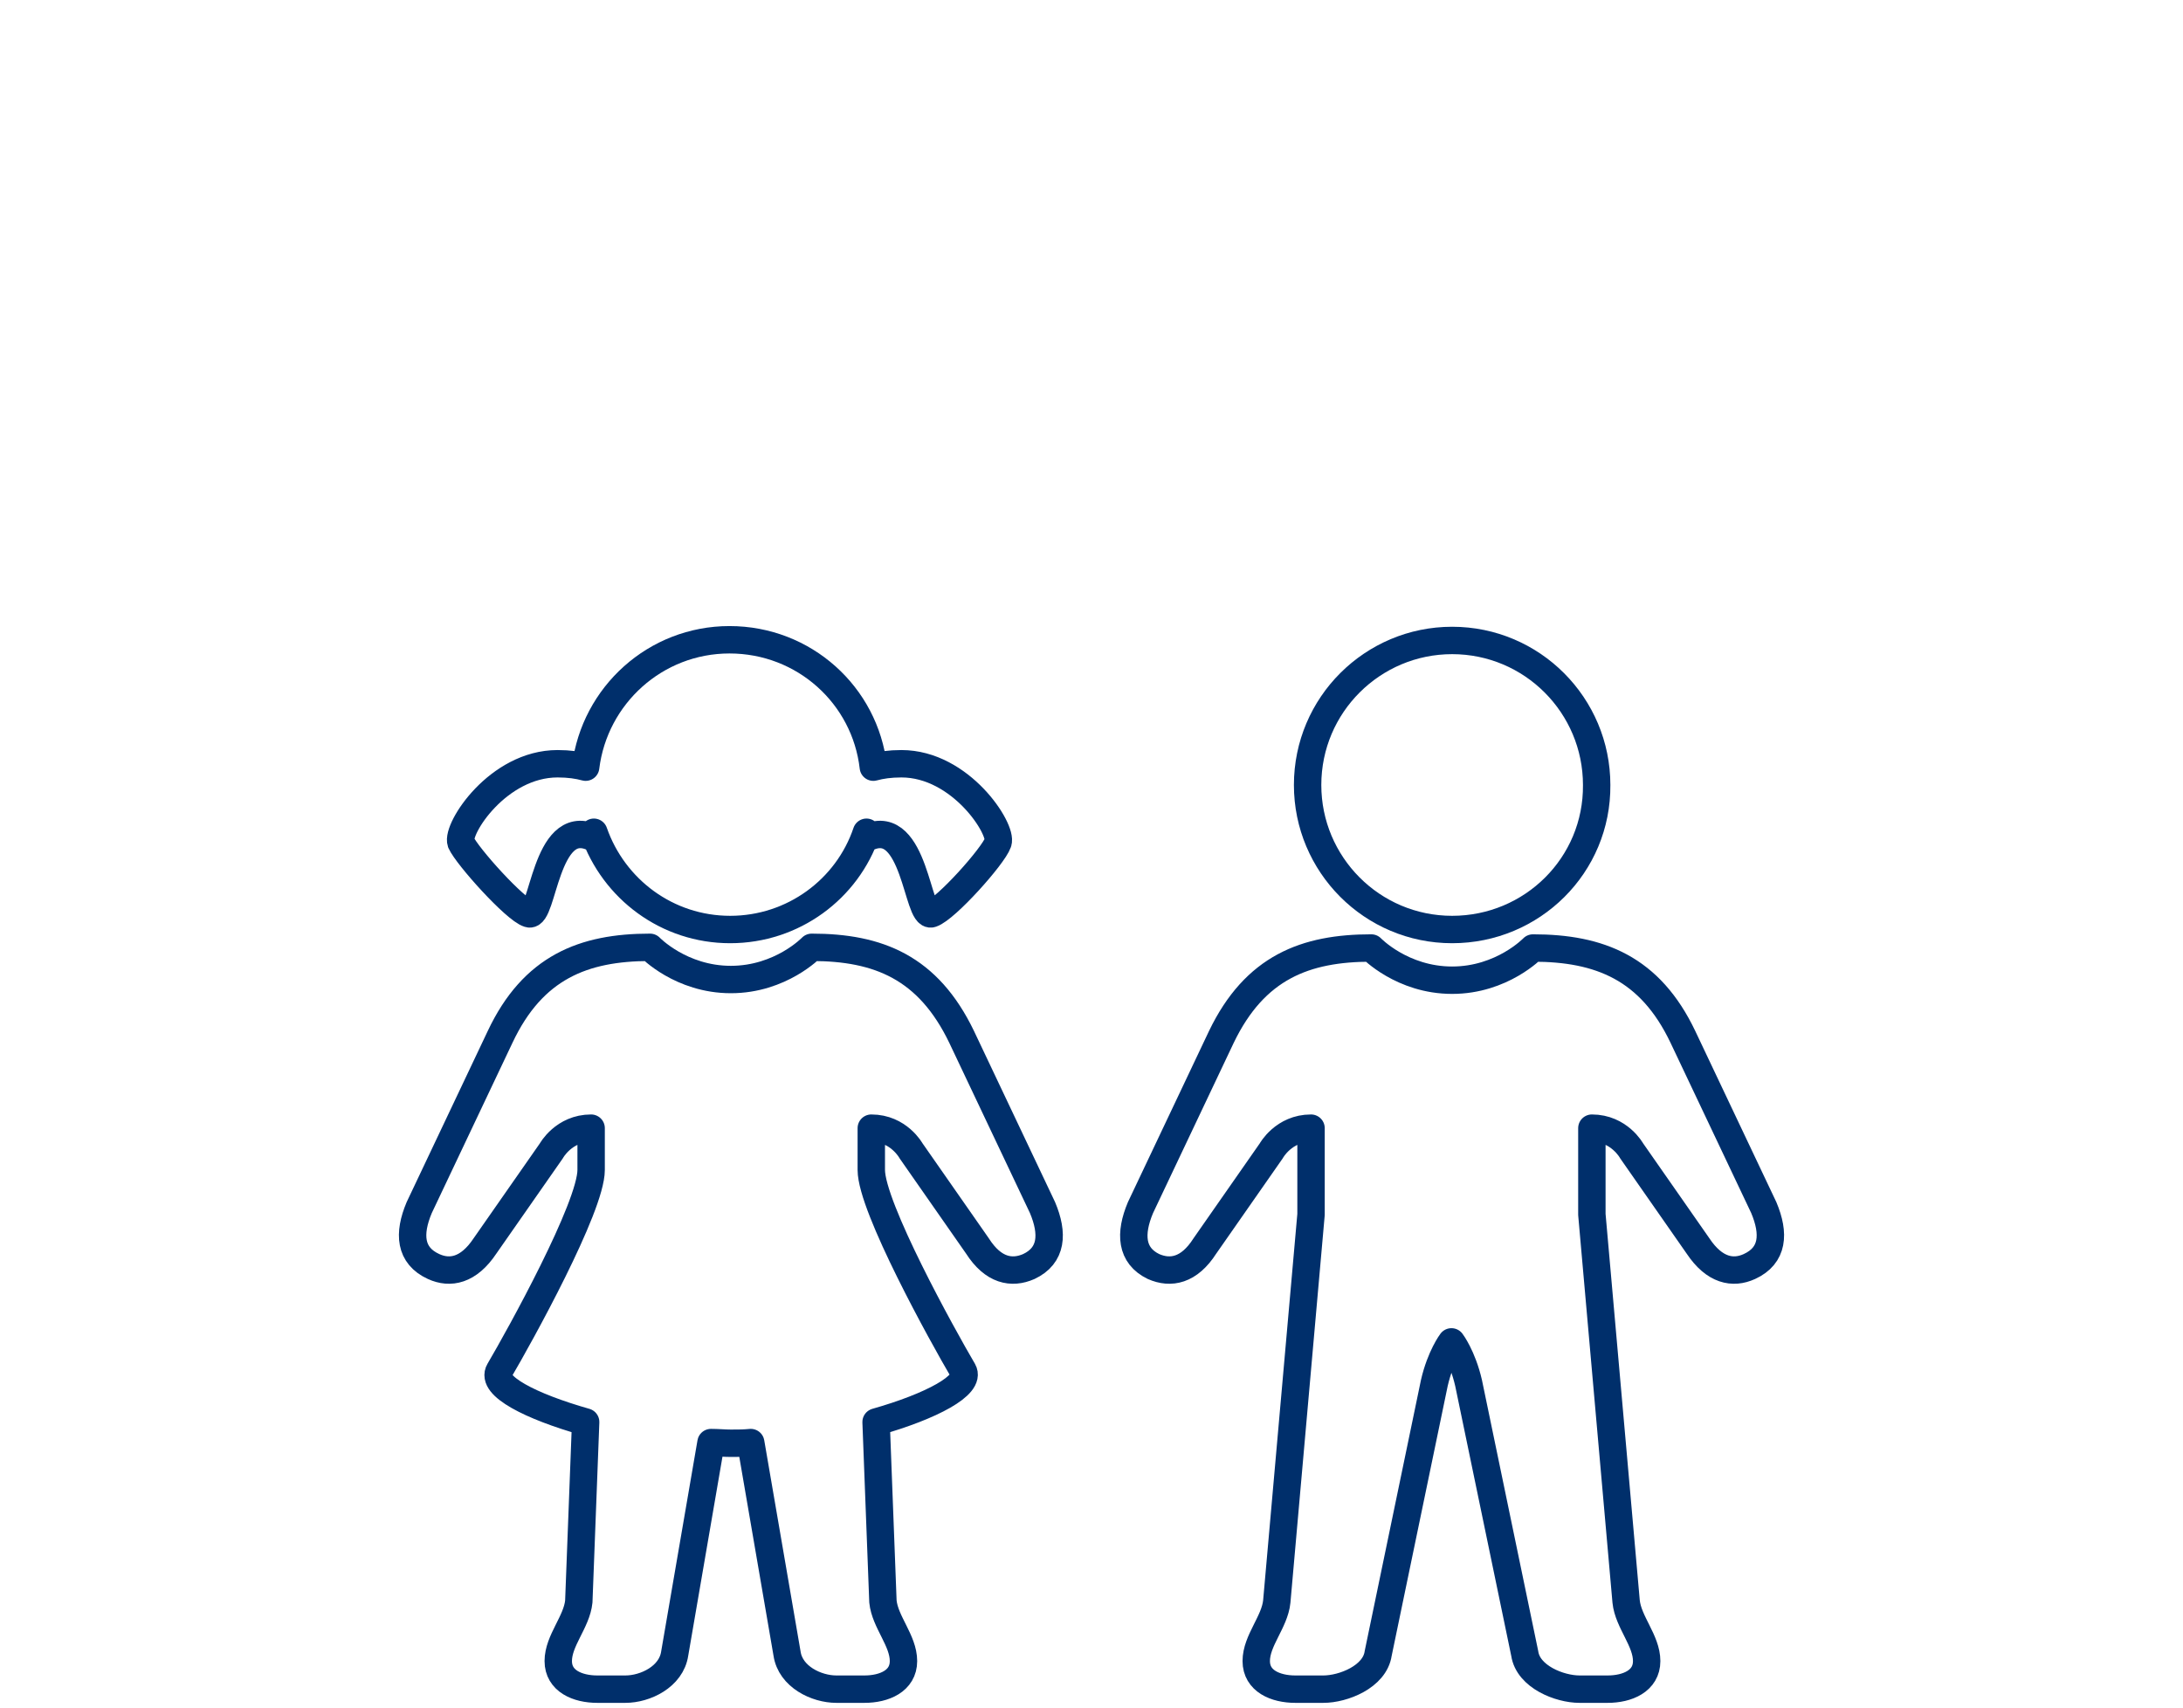 <?xml version="1.0" encoding="utf-8"?>
<!-- Generator: Adobe Illustrator 25.1.0, SVG Export Plug-In . SVG Version: 6.00 Build 0)  -->
<svg version="1.1" id="Ebene_1" xmlns="http://www.w3.org/2000/svg" xmlns:xlink="http://www.w3.org/1999/xlink" x="0px" y="0px"
	 viewBox="0 0 318.7 249.4" style="enable-background:new 0 0 318.7 249.4;" xml:space="preserve">
<style type="text/css">
	.st0{fill:none;stroke:#002F6B;stroke-width:4;stroke-linecap:round;stroke-linejoin:round;stroke-miterlimit:1;}
</style>
<g>
	<g>
		<path class="st0" d="M77.2,133.4c2.1,0.7,2.4-14.1,9.2-11.2l0.3-0.7c2.9,8.3,10.7,14.2,19.9,14.2s17.1-5.9,19.9-14.2l0.3,0.7
			c6.8-2.9,7.1,11.9,9.2,11.2c2.1-0.7,9-8.4,9.7-10.4c0.7-1.9-5.4-11.5-14.1-11.5c-1.7,0-3,0.2-4.1,0.5c-1.2-10.5-10.1-18.6-21-18.6
			c-10.8,0-19.7,8.1-21,18.6c-1.1-0.3-2.4-0.5-4.1-0.5c-8.7,0-14.8,9.5-14.1,11.5C68.2,125,75.2,132.8,77.2,133.4z"/>
		<path class="st0" d="M152.2,176.3l-11.8-24.9c-4.9-10.2-12.2-13.1-21.9-13.1c0,0-4.5,4.7-11.8,4.7s-11.8-4.7-11.8-4.7
			c-9.7,0-17.1,2.9-21.9,13.1l-11.8,24.9c-1.6,3.8-1.4,7,2.1,8.6c2.4,1.1,5.1,0.6,7.5-3l9.7-13.9c0,0,1.8-3.3,5.8-3.3v6.1
			c0,5.4-10.4,24.2-13.4,29.3c-1.3,2.2,4.5,5.2,12.6,7.5l-1,26.2c-0.3,3-3,5.7-3,8.7c0,2.9,2.8,4.1,5.7,4.1h4.1
			c2.9,0,6.7-1.8,7.2-5.2l5.3-30.8c1,0,2,0.1,2.9,0.1c1,0,1.9,0,2.9-0.1l5.3,30.8c0.5,3.4,4.3,5.2,7.2,5.2h4.1
			c2.9,0,5.7-1.2,5.7-4.1c0-3-2.7-5.7-3-8.7l-1-26.2c8.1-2.3,13.9-5.4,12.7-7.5c-3-5.1-13.4-23.9-13.4-29.3v-6.1
			c4,0,5.8,3.3,5.8,3.3l9.7,13.9c2.3,3.6,5,4.1,7.5,3C153.6,183.3,153.8,180.1,152.2,176.3z"/>
	</g>
	<g>
		<path class="st0" d="M212,135.7c-11.7,0-21.1-9.5-21.1-21.1c0-11.7,9.5-21.1,21.1-21.1c11.7,0,21.1,9.5,21.1,21.1
			C233.2,126.3,223.7,135.7,212,135.7z"/>
		<path class="st0" d="M166.5,176.3l11.8-24.9c4.9-10.2,12.3-13,21.9-13c0,0,4.5,4.7,11.8,4.7s11.8-4.7,11.8-4.7
			c9.7,0,17.1,2.9,21.9,13l11.8,24.9c1.6,3.8,1.4,7-2.1,8.6c-2.4,1.1-5.1,0.6-7.5-3l-9.7-13.9c0,0-1.8-3.3-5.8-3.3v12.6l5,56.5
			c0.3,3,3,5.7,3,8.7c0,2.9-2.8,4.1-5.7,4.1h-4.1c-2.9,0-7.5-1.8-8-5.2l-8.2-39.5c-0.9-3.9-2.5-6-2.5-6s-1.6,2.1-2.5,6l-8.2,39.5
			c-0.5,3.4-5.1,5.2-8,5.2h-4.1c-2.9,0-5.7-1.2-5.7-4.1c0-3,2.7-5.7,3-8.7l5-56.5v-12.6c-4,0-5.8,3.3-5.8,3.3l-9.7,13.9
			c-2.3,3.6-5,4.1-7.5,3C165.1,183.3,164.9,180.1,166.5,176.3z"/>
	</g>
</g>
</svg>
